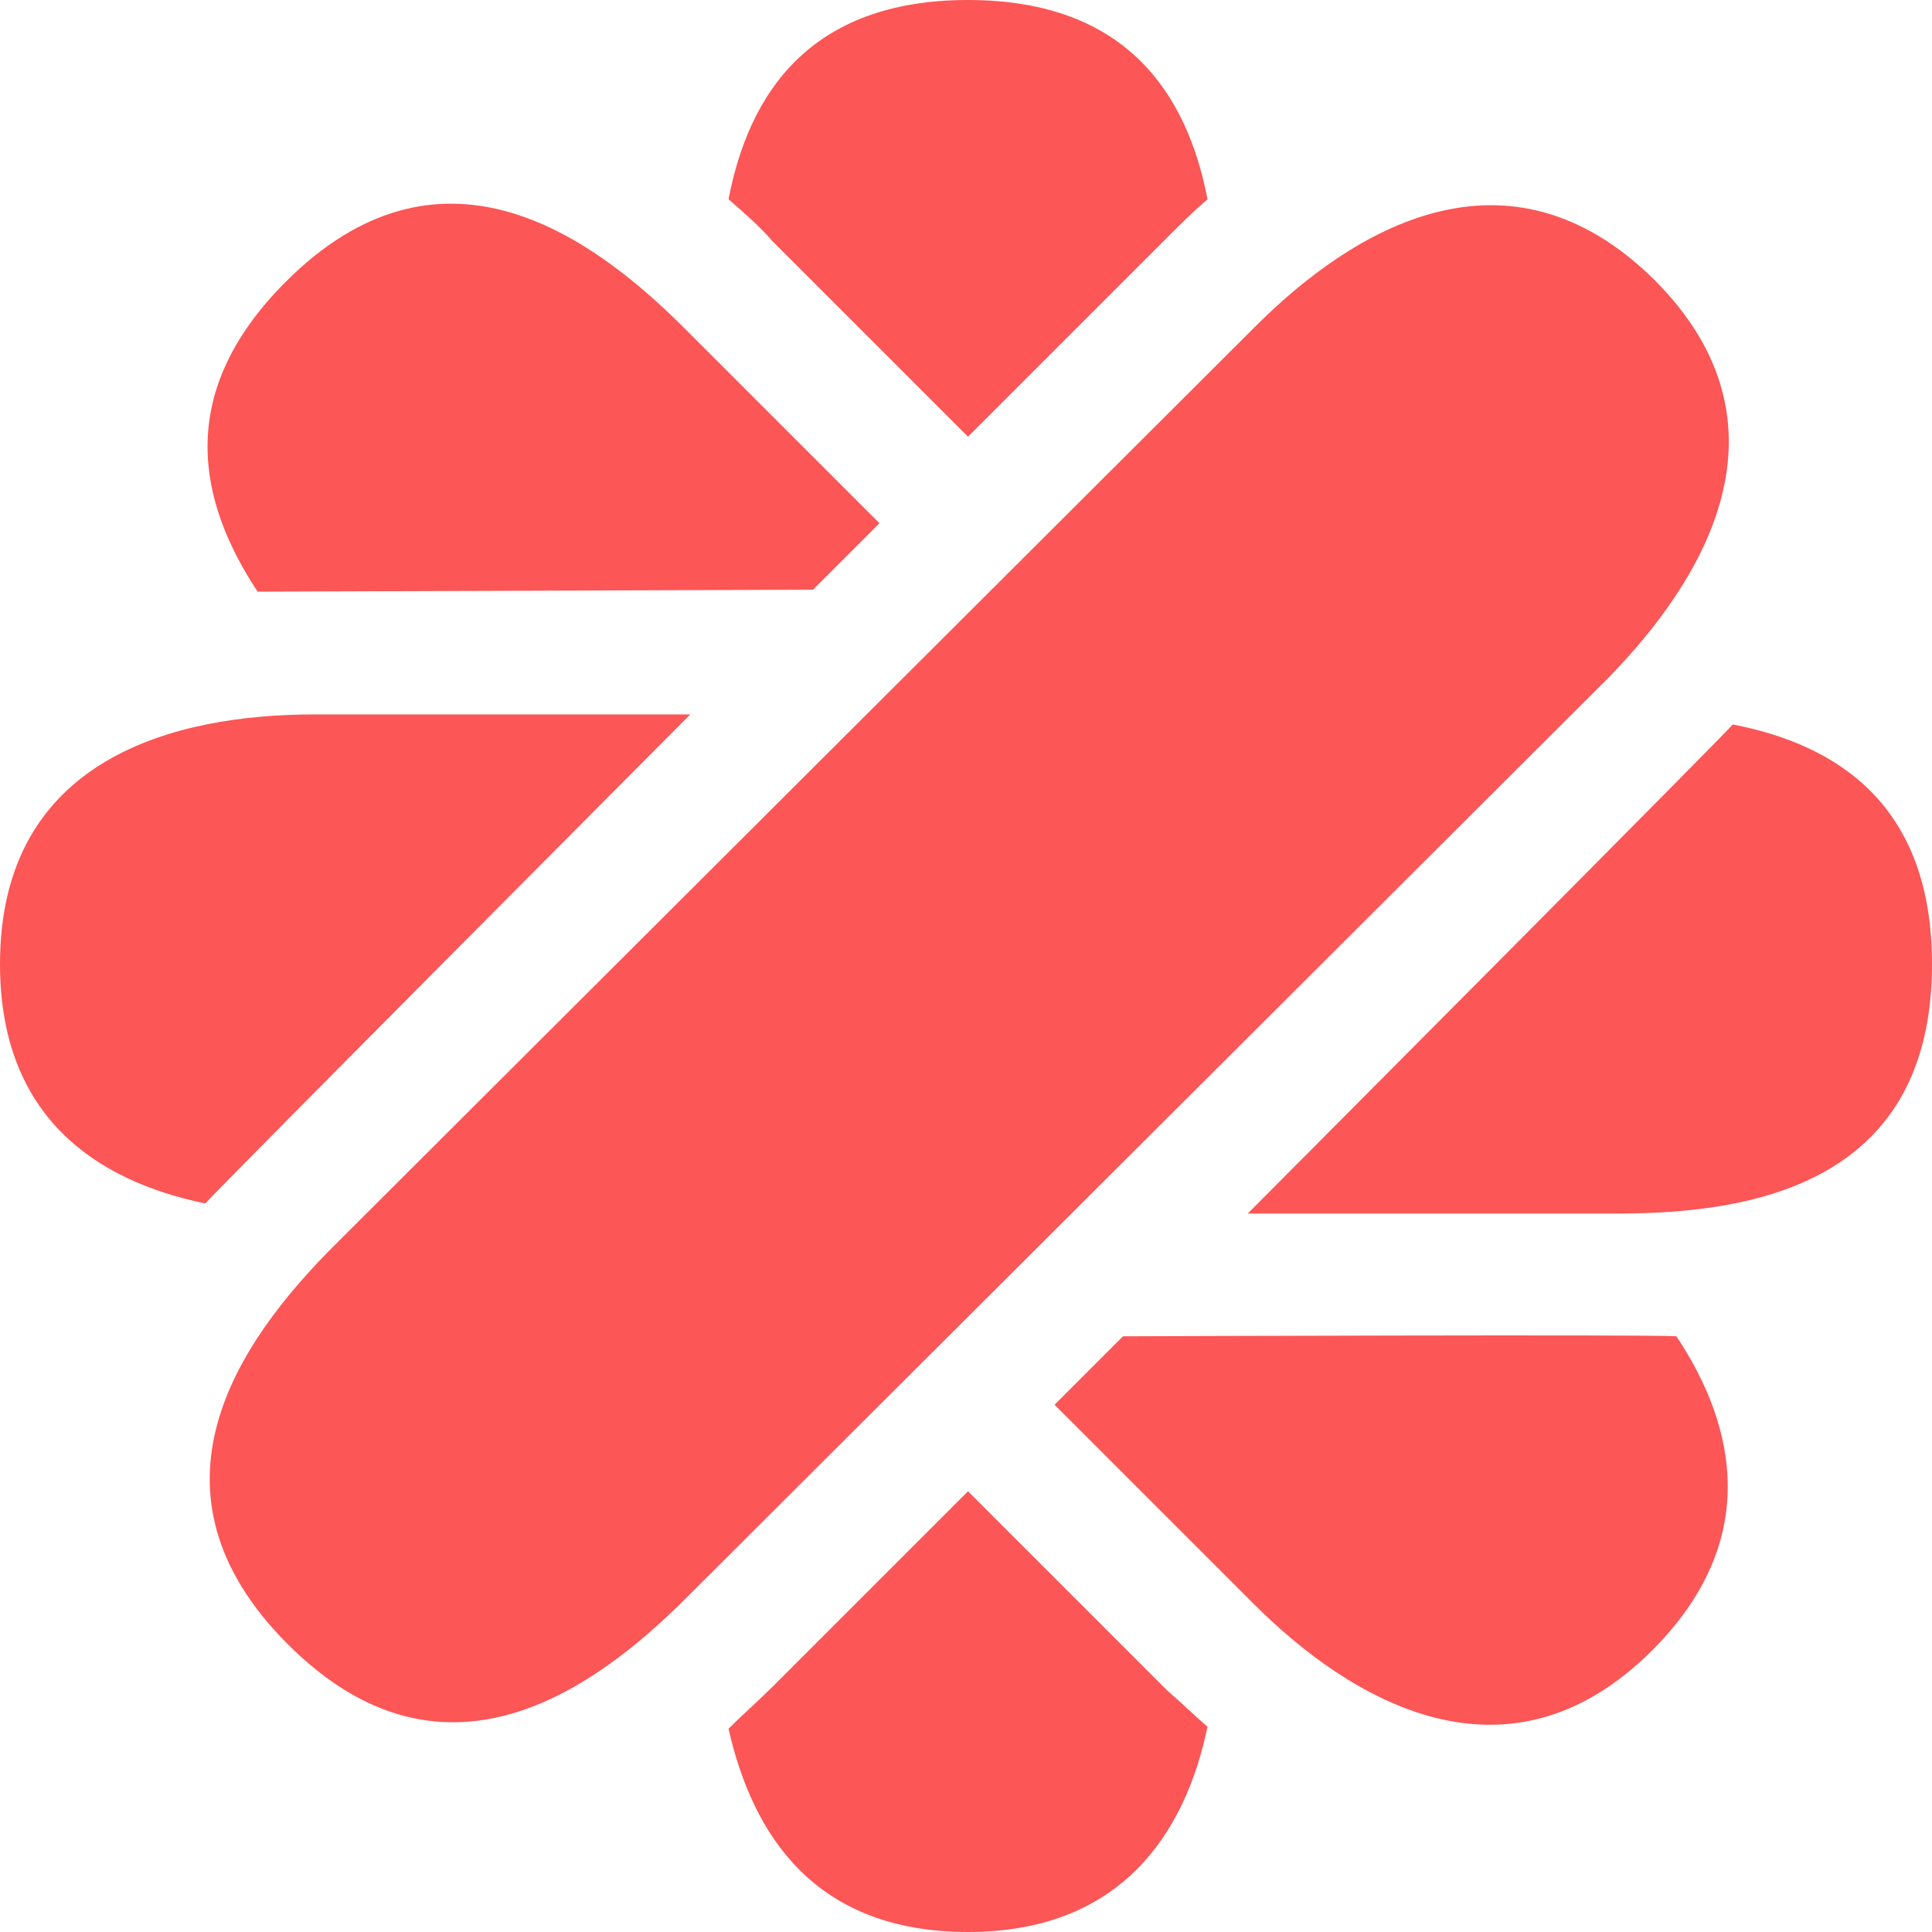 <?xml version="1.0" encoding="utf-8"?>
<!-- Generator: Adobe Illustrator 17.1.0, SVG Export Plug-In . SVG Version: 6.00 Build 0)  -->
<!DOCTYPE svg PUBLIC "-//W3C//DTD SVG 1.1//EN" "http://www.w3.org/Graphics/SVG/1.1/DTD/svg11.dtd">
<svg version="1.1" id="Calque_1" xmlns="http://www.w3.org/2000/svg" xmlns:xlink="http://www.w3.org/1999/xlink" x="0px" y="0px"
	 viewBox="0 -36 96 96" enable-background="new 0 -36 96 96" xml:space="preserve">
<path fill="#FC5656" d="M82.2-22.1c-7.3-7.2-15-2.5-19.8,2.3L16.6,25.9c-4.8,4.8-9.9,12.2-2.3,19.8c7.6,7.6,15,2.5,19.8-2.3
	L79.9-2.3C84.7-7.2,89.4-14.9,82.2-22.1z M38.4-24l9.7,9.7l9.9-9.9c0.7-0.7,1.3-1.3,2-1.9c-1-5.2-4-9.9-11.9-9.9s-10.9,4.7-11.9,9.9
	C37-25.4,37.7-24.8,38.4-24z M58,48l-9.9-9.9l-9.7,9.7c-0.7,0.7-1.5,1.4-2.2,2.1C37.4,55.2,40.5,60,48.1,60
	c7.6,0,10.8-4.9,11.9-10.2C59.3,49.2,58.7,48.6,58,48z M34.3-0.5H15.6C8.8-0.5,0,1.6,0,11.9c0,7.7,4.9,10.8,10.2,11.9
	C10.9,23,34.3-0.5,34.3-0.5z M86.1,0c-0.6,0.7-24.1,24.3-24.1,24.3h18.4c6.9,0,15.6-1.6,15.6-12.4C96,4,91.3,1,86.1,0z M40.4-6.7
	l3.3-3.3l-9.7-9.7c-4.8-4.8-12.2-9.9-19.8-2.3c-5.6,5.6-4.3,11-1.4,15.4C13.8-6.6,40.4-6.7,40.4-6.7z M55.8,30.4l-3.4,3.4l9.9,9.9
	c4.8,4.8,12.6,9.5,19.8,2.3c5.4-5.4,4.2-11.1,1.2-15.6C82.4,30.3,55.8,30.4,55.8,30.4z"/>
</svg>

